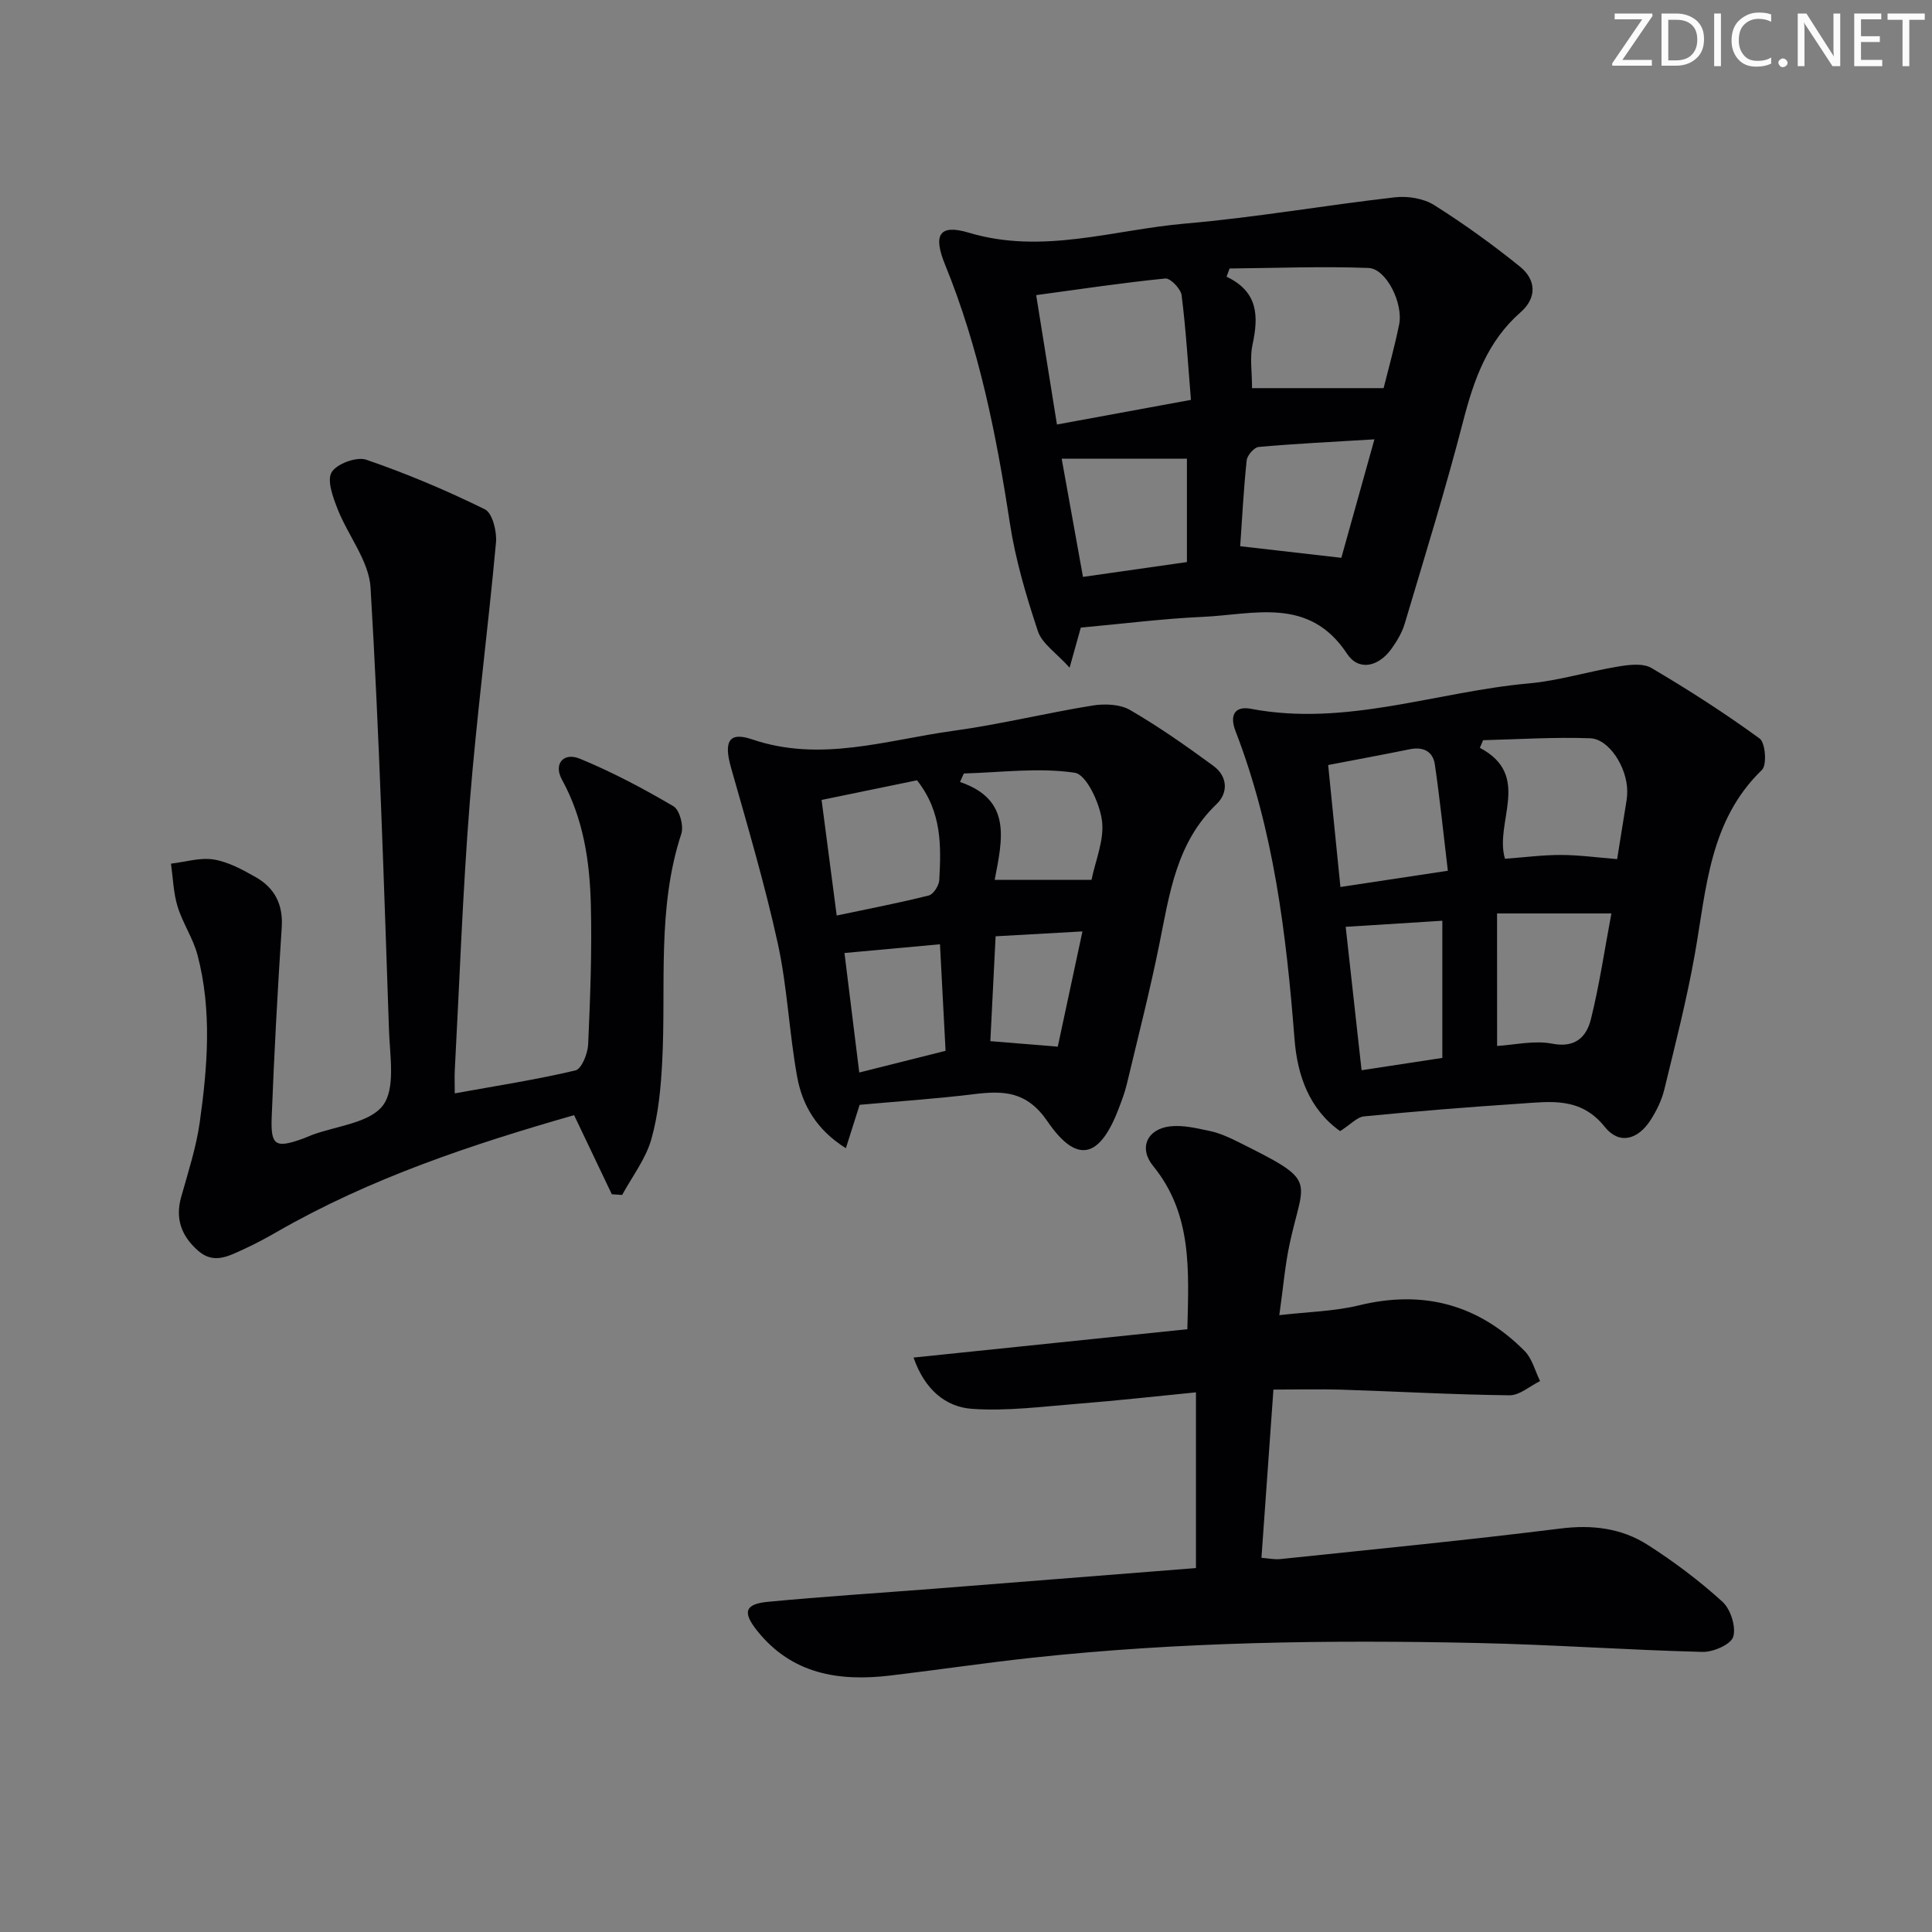 <svg enable-background="new 0 0 400 400" viewBox="0 0 400 400" xmlns="http://www.w3.org/2000/svg"><rect x="0" y="0" width="400" height="400" fill="#808080" stroke="none"/><g fill="#fafbfa"><path d="m342.2 3.2-6.3 9.2h6.1v1.2h-8.2v-.5l6.2-9.1h-5.7v-1.2h7.8v.4z"/><path d="m344 13.7v-10.9h3.1c1.6 0 3 .5 4.1 1.4 1.1 1 1.6 2.2 1.6 3.9s-.5 3-1.6 4-2.5 1.5-4.2 1.5h-3zm1.4-9.6v8.4h1.6c1.4 0 2.5-.4 3.2-1.1.8-.8 1.2-1.8 1.2-3.2s-.4-2.4-1.2-3.1-1.8-1-3.1-1z"/><path d="m356.3 2.8v10.9h-1.4v-10.9z"/><path d="m366.6 13.2c-.8.4-1.8.6-3 .6-1.6 0-2.8-.5-3.7-1.5s-1.4-2.3-1.4-3.9c0-1.7.5-3.2 1.6-4.2s2.4-1.6 4-1.6c1 0 1.9.1 2.6.4v1.5c-.8-.4-1.6-.6-2.6-.6-1.2 0-2.2.4-3 1.2s-1.1 1.9-1.1 3.3c0 1.3.4 2.3 1.1 3.1s1.6 1.1 2.8 1.1c1.1 0 2-.2 2.8-.7v1.3z"/><path d="m368.2 13c0-.3.1-.5.3-.6.2-.2.4-.3.6-.3.3 0 .5.1.7.3s.3.4.3.6-.1.5-.3.6c-.2.2-.4.3-.7.3s-.5-.1-.6-.3c-.2-.2-.3-.4-.3-.6z"/><path d="m381.1 13.7h-1.7l-5.5-8.4c-.2-.2-.3-.5-.4-.7 0 .2.1.8.1 1.5v7.6h-1.4v-10.9h1.8l5.3 8.3c.3.4.4.6.4.8 0-.3-.1-.8-.1-1.6v-7.5h1.4v10.9z"/><path d="m389.7 13.7h-5.8v-10.9h5.6v1.2h-4.2v3.5h3.9v1.2h-3.9v3.7h4.4z"/><path d="m398.4 4.1h-3.1v9.6h-1.4v-9.6h-3.1v-1.3h7.7v1.3z"/></g><path d="m263.65 287.7c-.83 11.58-1.64 22.99-2.48 34.83 1.42.1 2.69.39 3.92.26 19.33-2.03 38.67-3.91 57.95-6.32 6.62-.83 12.7-.09 18.15 3.41 5.43 3.48 10.65 7.4 15.42 11.74 1.69 1.54 2.85 5.18 2.24 7.25-.47 1.59-4.15 3.2-6.36 3.14-15.46-.39-30.89-1.5-46.35-1.84-30.96-.68-61.91-.27-92.74 3.08-9.73 1.06-19.42 2.51-29.14 3.66-10.59 1.25-20.31-.29-27.48-9.26-3.07-3.84-2.61-5.55 2.19-6.01 11.41-1.09 22.85-1.81 34.28-2.7 18.03-1.41 36.05-2.84 54.36-4.29 0-12.14 0-23.88 0-36.38-8.16.8-16.17 1.71-24.2 2.34-7.36.58-14.8 1.58-22.11 1.08-5.56-.38-9.87-4.03-12.16-10.62 19.35-2 37.91-3.92 56.69-5.87.29-12.24 1.04-23.83-7.09-33.8-3.03-3.71-1.26-7.64 3.51-8.2 2.7-.31 5.58.4 8.3.98 1.92.41 3.8 1.25 5.57 2.13 16.97 8.44 13.88 7.4 10.91 21.1-.98 4.52-1.35 9.17-2.16 14.88 5.91-.69 11.36-.78 16.53-2.04 13.32-3.24 24.71-.16 34.27 9.47 1.56 1.58 2.15 4.12 3.19 6.22-2.12 1.03-4.25 2.97-6.36 2.94-11.63-.13-23.25-.8-34.88-1.17-4.46-.13-8.93-.01-13.97-.01z" fill="#010104"/><path d="m118.86 230.88c-21.26 6.09-42.17 13.04-61.48 24.14-2.31 1.33-4.66 2.59-7.08 3.69-3.01 1.37-6.07 3.06-9.26.26-3.44-3.01-4.81-6.58-3.53-11.14 1.43-5.11 3.1-10.21 3.84-15.43 1.62-11.54 2.56-23.18-.45-34.65-.91-3.47-3.07-6.6-4.13-10.05-.87-2.84-.95-5.92-1.37-8.89 2.96-.34 6.02-1.32 8.85-.86 3.01.49 5.94 2.09 8.67 3.64 3.93 2.23 5.72 5.64 5.41 10.39-.86 13.1-1.57 26.22-2.08 39.34-.23 5.91.81 6.44 6.4 4.45.63-.22 1.23-.52 1.85-.75 5.09-1.92 11.96-2.47 14.76-6.13 2.66-3.48 1.46-10.23 1.28-15.52-1.06-30.58-2-61.17-3.82-91.7-.33-5.53-4.66-10.77-6.82-16.27-.95-2.44-2.25-5.9-1.24-7.62 1.04-1.76 5.18-3.28 7.17-2.6 8.39 2.88 16.61 6.35 24.56 10.27 1.56.77 2.51 4.58 2.3 6.86-1.65 18-4.01 35.95-5.44 53.96-1.46 18.39-2.1 36.85-3.09 55.28-.07 1.31-.01 2.63-.01 4.82 8.6-1.56 16.87-2.83 24.99-4.75 1.27-.3 2.54-3.47 2.63-5.37.43-9.62.8-19.26.56-28.88-.22-8.99-1.52-17.84-6-25.99-1.75-3.19.31-5.7 3.72-4.3 6.69 2.75 13.14 6.18 19.39 9.85 1.27.75 2.15 4.07 1.62 5.69-5.06 15.41-3.14 31.33-3.95 47.05-.28 5.44-.78 11-2.26 16.2-1.16 4.09-3.96 7.7-6.04 11.53-.71-.05-1.42-.09-2.14-.14-2.5-5.25-5.01-10.5-7.81-16.38z" fill="#010104"/><path d="m223.77 129.94c-.55 1.98-1.21 4.34-2.32 8.29-2.77-3.07-5.7-4.96-6.56-7.54-2.44-7.33-4.66-14.84-5.82-22.45-2.79-18.26-6.39-36.26-13.4-53.44-2.53-6.19-1.23-8.46 4.92-6.62 15.27 4.57 29.92-.61 44.77-1.89 14.53-1.25 28.94-3.79 43.45-5.44 2.64-.3 5.9.22 8.1 1.6 6.16 3.87 12.1 8.17 17.77 12.74 3.36 2.71 3.58 6.46.13 9.47-6.86 6.02-9.65 13.92-11.86 22.47-3.64 14.1-7.96 28.03-12.12 42-.56 1.87-1.63 3.66-2.78 5.25-2.68 3.69-6.77 4.61-9.17.96-7.87-11.94-19.32-8.08-29.96-7.62-8.2.37-16.39 1.42-25.15 2.22zm-4.94-42.05c9.64-1.77 18.34-3.37 27.74-5.1-.62-7.58-1.04-14.65-1.93-21.66-.17-1.34-2.33-3.57-3.37-3.47-8.77.87-17.49 2.19-26.74 3.44 1.51 9.43 2.86 17.86 4.3 26.79zm67.63-7.53c.89-3.57 2.22-8.32 3.21-13.14.91-4.38-2.64-11.6-6.34-11.74-9.57-.37-19.17.02-28.76.11-.21.57-.41 1.13-.62 1.7 6.58 3.12 6.64 8.23 5.37 14.06-.58 2.65-.1 5.54-.1 9.01zm-40.72 36.01c0-7.73 0-14.83 0-21.4-8.68 0-17.1 0-25.93 0 1.42 7.87 2.87 15.93 4.41 24.47 7.35-1.05 14.21-2.02 21.52-3.07zm11.03-3.28c7.03.81 13.28 1.52 20.94 2.4 1.98-7.11 4.29-15.37 6.85-24.53-8.78.53-16.39.9-23.97 1.58-.94.08-2.37 1.74-2.48 2.78-.63 5.93-.93 11.9-1.34 17.77z" fill="#010104"/><path d="m277.46 234.19c-6.38-4.53-8.85-11.49-9.44-19.02-1.7-21.75-4.29-43.28-12.22-63.81-1.27-3.3-.16-5.24 3.19-4.61 19.7 3.74 38.37-3.53 57.55-5.26 6.23-.56 12.32-2.48 18.53-3.5 2.24-.37 5.09-.72 6.84.31 7.68 4.52 15.21 9.36 22.41 14.61 1.19.87 1.53 5.46.48 6.48-10.88 10.51-11.49 24.5-13.88 38.03-1.67 9.46-4.07 18.79-6.34 28.14-.54 2.22-1.6 4.4-2.84 6.33-2.63 4.1-6.51 5.15-9.48 1.43-5-6.27-11.26-5.24-17.59-4.82-10.75.71-21.49 1.58-32.22 2.63-1.46.12-2.78 1.65-4.99 3.06zm29.6-80.94c-.22.53-.45 1.05-.67 1.58 10.88 5.73 2.94 15.4 5.2 22.97 4.05-.3 7.83-.8 11.61-.79 3.75.01 7.51.53 11.61.86.66-4.11 1.32-8.15 1.96-12.2.1-.65.14-1.32.13-1.98-.07-4.86-3.76-10.71-7.69-10.84-7.36-.27-14.76.21-22.15.4zm-7.3 27.03c-.92-7.71-1.65-14.89-2.69-22.01-.4-2.71-2.4-3.71-5.17-3.15-5.47 1.11-10.97 2.13-16.92 3.27.87 8.65 1.69 16.76 2.54 25.25 7.41-1.12 14.08-2.13 22.24-3.36zm10.2 36.27c3.64-.21 7.68-1.19 11.39-.47 4.89.95 7.15-1.47 8.05-5.14 1.77-7.17 2.85-14.52 4.22-21.82-7.97 0-15.46 0-23.67 0 .01 9.56.01 18.42.01 27.43zm-31.35-24.66c1.08 9.71 2.15 19.39 3.29 29.69 5.78-.88 11.38-1.73 16.72-2.55 0-10.05 0-19.13 0-28.4-6.83.43-13.32.84-20.01 1.26z" fill="#010104"/><path d="m177.98 228.74c-.91 2.86-1.79 5.63-2.85 8.98-6.05-3.77-9.02-8.89-10.09-14.8-1.66-9.13-2.02-18.51-4-27.56-2.69-12.27-6.27-24.36-9.7-36.46-1.51-5.34-.46-7.47 4.36-5.83 14.22 4.85 27.87.13 41.66-1.76 9.68-1.32 19.21-3.69 28.86-5.24 2.5-.4 5.66-.28 7.75.93 5.99 3.48 11.69 7.48 17.28 11.59 2.88 2.12 3.11 5.51.63 7.89-8.32 7.95-9.73 18.51-11.84 28.95-1.97 9.74-4.44 19.38-6.75 29.05-.42 1.77-1.09 3.49-1.74 5.2-3.91 10.16-8.62 11.35-14.68 2.49-4.29-6.28-9.11-6.39-15.29-5.63-7.73.95-15.52 1.47-23.6 2.2zm-4.75-39.19c6.84-1.45 13-2.62 19.06-4.15.97-.24 2.12-2.06 2.18-3.2.36-6.97.62-13.99-4.61-20.65-6.05 1.25-12.6 2.59-19.76 4.07 1.04 7.91 2.02 15.39 3.13 23.93zm32.71-7.39h20.05c.79-3.96 2.69-8.28 2.16-12.27-.49-3.64-3.22-9.54-5.63-9.9-7.48-1.12-15.29-.06-22.97.15-.26.59-.52 1.17-.79 1.76 10.76 3.67 8.81 11.76 7.18 20.26zm-10.17 35.4c-.41-7.75-.79-15.02-1.16-22.06-7.03.64-13.23 1.21-19.77 1.81.99 7.99 2.01 16.24 3.06 24.74 6.14-1.54 11.75-2.95 17.87-4.49zm10.36-23.71c-.39 7.69-.74 14.71-1.09 21.71 5 .41 9.23.76 13.96 1.14 1.64-7.67 3.3-15.38 5.11-23.86-6.29.36-12 .68-17.98 1.01z" fill="#010104"/></svg>